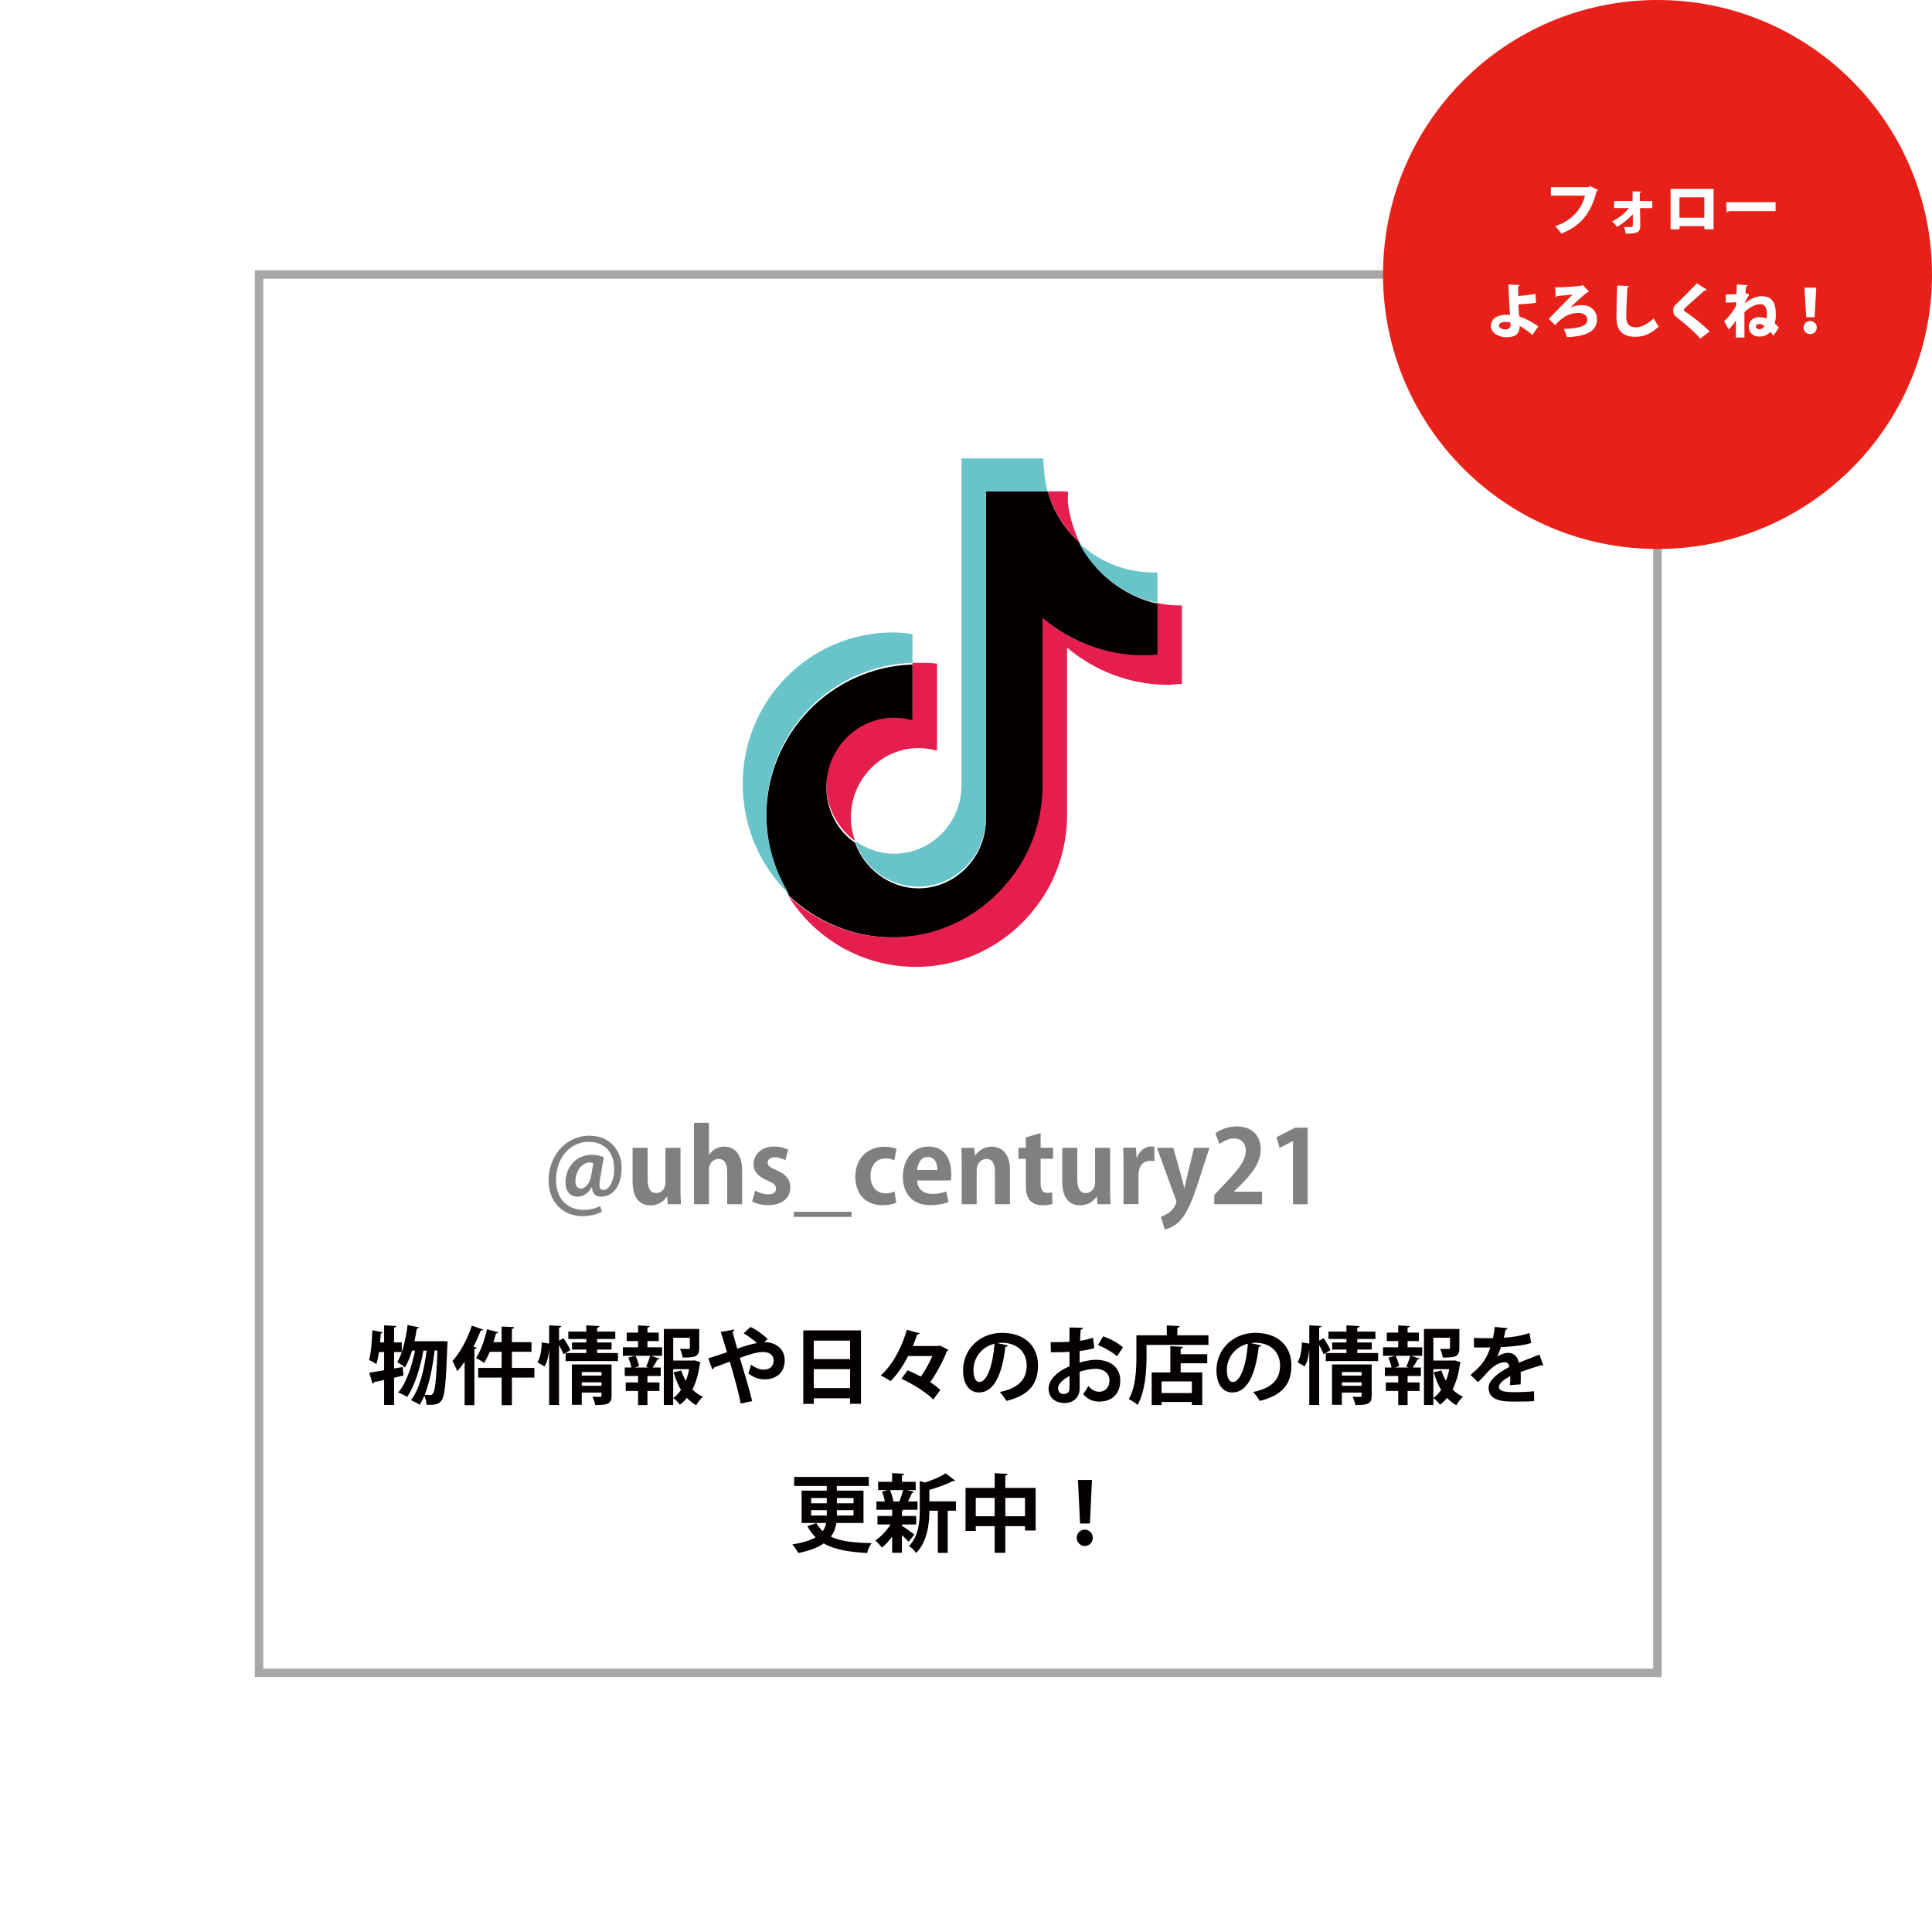 <?xml version="1.0" encoding="UTF-8"?><svg id="_レイヤー_2" xmlns="http://www.w3.org/2000/svg" xmlns:xlink="http://www.w3.org/1999/xlink" viewBox="0 0 228.75 228.74"><defs><style>.cls-1{filter:url(#drop-shadow-1);stroke:#a7a7a6;stroke-miterlimit:10;}.cls-1,.cls-2{fill:#fff;}.cls-3{fill:#040000;}.cls-4{fill:#e61e4e;}.cls-5{fill:#e7211a;}.cls-6{fill:#69c4ca;}.cls-7{fill:gray;}</style><filter id="drop-shadow-1" filterUnits="userSpaceOnUse"><feOffset dx="0" dy="0"/><feGaussianBlur result="blur" stdDeviation="10"/><feFlood flood-color="#040000" flood-opacity=".3"/><feComposite in2="blur" operator="in"/><feComposite in="SourceGraphic"/></filter></defs><g id="_レイヤー_1-2"><rect class="cls-1" x="30.67" y="32.5" width="165.57" height="165.57"/><path class="cls-7" d="m71.05,139.57c-.05.26-.07.49-.07.67,0,.44.14.65.43.66.61.01,1.31-.86,1.31-2.52,0-1.83-1.03-3.19-3.05-3.19s-3.84,1.76-3.84,4.5c0,2.29,1.38,3.56,3.3,3.56.68,0,1.38-.16,1.92-.46l.22.68c-.77.38-1.46.52-2.36.52-2.1,0-3.96-1.55-3.96-4.22,0-2.81,1.94-5.3,4.86-5.3,2.31,0,3.79,1.65,3.79,3.8s-1.03,3.42-2.44,3.42c-.62,0-1.04-.37-1.07-1.1h-.04c-.42.73-1.02,1.1-1.7,1.1-.82,0-1.4-.64-1.4-1.7,0-1.68,1.19-3.26,3.09-3.26.54,0,1.13.13,1.45.3l-.44,2.54Zm-.79-1.85c-.12-.05-.26-.07-.46-.07-.9,0-1.67,1.02-1.67,2.23,0,.53.23.85.66.85.54,0,1.08-.73,1.2-1.5l.26-1.51Z"/><path class="cls-7" d="m80.56,140.54c0,.79.04,1.48.06,2.04h-1.55l-.08-.89h-.04c-.28.43-.89,1.02-1.92,1.02-1.27,0-2.13-.83-2.13-2.83v-3.98h1.78v3.72c0,1.01.29,1.64,1.02,1.64.58,0,1.09-.49,1.09-1.25v-4.11h1.78v4.64Z"/><path class="cls-7" d="m87.88,142.58h-1.78v-3.85c0-.85-.26-1.51-1.03-1.51-.44,0-1.13.31-1.13,1.31v4.05h-1.77v-9.64h1.77v3.77h.02c.48-.7,1.21-.95,1.79-.95,1.19,0,2.12.86,2.12,2.83v3.99Z"/><path class="cls-7" d="m92.98,137.37c-.29-.16-.75-.35-1.26-.35-.54,0-.83.28-.83.63s.25.56,1.02.89c1.13.47,1.66,1.12,1.66,2.04,0,1.27-.96,2.11-2.63,2.11-.73,0-1.44-.18-1.88-.44l.34-1.28c.35.2,1.01.44,1.56.44.62,0,.92-.26.92-.67s-.23-.62-.96-.94c-1.25-.5-1.7-1.21-1.7-1.94,0-1.2.96-2.11,2.45-2.11.68,0,1.27.17,1.66.37l-.34,1.25Z"/><path class="cls-7" d="m93.98,143.48h6.85v.6h-6.85v-.6Z"/><path class="cls-7" d="m106.12,142.41c-.3.14-.91.29-1.62.29-1.96,0-3.23-1.27-3.23-3.39,0-2,1.3-3.54,3.5-3.54.58,0,1.1.13,1.39.25l-.29,1.36c-.23-.11-.55-.22-1.04-.22-1.12,0-1.76.9-1.76,2.07,0,1.31.75,2.06,1.77,2.06.44,0,.79-.08,1.08-.22l.19,1.33Z"/><path class="cls-7" d="m112.3,142.31c-.55.24-1.33.38-2.16.38-2.06,0-3.24-1.3-3.24-3.37,0-1.92,1.1-3.57,3.06-3.57,1.62,0,2.67,1.15,2.67,3.31,0,.26-.01.52-.05.71h-3.99c.05,1.14.86,1.59,1.82,1.59.66,0,1.17-.12,1.63-.28l.25,1.22Zm-1.31-3.78c.01-.7-.26-1.55-1.14-1.55s-1.21.89-1.26,1.55h2.4Z"/><path class="cls-7" d="m119.58,142.58h-1.78v-3.9c0-.82-.26-1.46-1.02-1.46-.48,0-1.14.37-1.14,1.39v3.97h-1.77v-4.67c0-.78-.02-1.42-.05-2h1.54l.08.9h.04c.3-.49.96-1.04,1.93-1.04,1.22,0,2.17.85,2.17,2.72v4.09Z"/><path class="cls-7" d="m121.46,134.67l1.75-.52v1.74h1.47v1.31h-1.47v2.9c0,.8.25,1.14.79,1.14.25,0,.4-.02.58-.06l.02,1.36c-.24.1-.67.16-1.19.16-1.92,0-1.95-1.67-1.95-2.41v-3.08h-.88v-1.31h.88v-1.22Z"/><path class="cls-7" d="m131.43,140.54c0,.79.04,1.48.06,2.04h-1.55l-.08-.89h-.04c-.28.43-.89,1.02-1.92,1.02-1.27,0-2.13-.83-2.13-2.83v-3.98h1.78v3.72c0,1.01.29,1.64,1.02,1.64.58,0,1.09-.49,1.09-1.25v-4.11h1.78v4.64Z"/><path class="cls-7" d="m136.68,137.48c-.13-.02-.28-.04-.46-.04-.8,0-1.42.54-1.42,1.68v3.45h-1.77v-4.59c0-.83-.02-1.49-.05-2.09h1.52l.07,1.16h.05c.31-.86,1.03-1.31,1.66-1.31.17,0,.28.01.4.04v1.69Z"/><path class="cls-7" d="m143.2,135.9l-1.51,4.64c-.74,2.16-1.31,3.33-2.06,4.09-.65.62-1.33.86-1.73.94l-.44-1.5c.29-.08.62-.28.94-.49.59-.42.89-1.1.89-1.24,0-.07-.02-.17-.07-.3l-2.24-6.14h1.94l.98,3.49c.11.41.23.88.31,1.25h.04c.07-.36.18-.83.28-1.25l.84-3.49h1.85Z"/><path class="cls-7" d="m149.44,142.58h-5.67v-1.09l1.01-1.08c1.71-1.78,2.72-2.94,2.72-4.16,0-.79-.42-1.45-1.42-1.45-.66,0-1.27.35-1.69.66l-.49-1.27c.56-.43,1.5-.82,2.54-.82,1.94,0,2.83,1.24,2.83,2.71,0,1.61-1.09,2.93-2.41,4.26l-.76.74v.02h3.33v1.48Z"/><path class="cls-7" d="m153.09,142.58v-7.48h-.02l-1.56.82-.38-1.27,2.21-1.13h1.49v9.07h-1.73Z"/><g id="Layer_11"><path class="cls-4" d="m139.94,71.68v9.3c-.5,0-1.1.1-1.7.1-4.5,0-8.7-1.7-11.9-4.4v19.8c0,4-1.3,7.8-3.6,10.8-3.2,4.3-8.4,7.2-14.3,7.2-6.4,0-12-3.4-15.1-8.4,3.2,3,7.5,4.9,12.2,4.9,5.8,0,11-2.8,14.2-7.2,2.2-3,3.6-6.7,3.6-10.8v-19.9c3.2,2.8,7.3,4.4,11.9,4.4.6,0,1.1,0,1.7-.1v-6c.9.2,1.7.3,2.6.3h.4Z"/><path class="cls-4" d="m110.94,78.58v10.3c-.7-.2-1.5-.3-2.2-.3-4.4,0-8,3.7-8,8.2,0,1,.2,1.9.5,2.8-2-1.5-3.4-3.9-3.4-6.6,0-4.5,3.6-8.2,8-8.2.8,0,1.5.1,2.2.3v-6.6h.6c.8,0,1.6,0,2.3.1Z"/><path class="cls-4" d="m127.84,64.28c-1.8-1.6-3.1-3.8-3.8-6.1h2.4v1.4c.2,1.6.7,3.2,1.4,4.7Z"/><path class="cls-3" d="m137.04,71.48v6c-.5.1-1.1.1-1.7.1-4.5,0-8.7-1.7-11.9-4.4v19.8c0,4-1.3,7.8-3.6,10.8-3.3,4.4-8.4,7.2-14.2,7.2-4.7,0-9-1.9-12.2-4.9-1.7-2.8-2.7-6-2.7-9.5,0-9.7,7.7-17.6,17.3-17.9v6.6c-.7-.2-1.5-.3-2.2-.3-4.4,0-8,3.7-8,8.2,0,2.7,1.3,5.2,3.4,6.6,1.1,3.1,4.1,5.4,7.5,5.4,4.4,0,8-3.7,8-8.2v-38.8h7.3c.7,2.4,2,4.5,3.8,6.1,1.8,3.6,5.2,6.3,9.2,7.2Z"/><path class="cls-6" d="m108.04,75.08v3.4c-9.6.3-17.3,8.2-17.3,17.9,0,3.5,1,6.7,2.7,9.5-3.4-3.3-5.5-7.9-5.5-13.1,0-9.9,8-17.9,17.8-17.9.8,0,1.6.1,2.3.2Z"/><path class="cls-6" d="m124.04,58.18h-7.3v38.6c0,4.5-3.6,8.2-8,8.2-3.5,0-6.4-2.2-7.5-5.4,1.3.9,2.9,1.5,4.6,1.5,4.4,0,8-3.6,8-8.1v-38.7h9.7v.2c0,.4,0,.8.1,1.2,0,.8.2,1.7.4,2.5Z"/><path class="cls-6" d="m137.04,67.78h0v3.6c-4-.8-7.4-3.5-9.3-7.1,2.5,2.3,5.7,3.6,9.3,3.5Z"/></g><path class="cls-3" d="m47.68,161.85l.09,1.01c-.37.09-.74.18-1.11.26v3.23h-1.18v-2.96c-.45.1-.86.19-1.2.26,0,.1-.09.15-.17.17l-.39-1.29c.48-.07,1.09-.18,1.76-.29v-2.16h-.61c-.08.54-.18,1.04-.31,1.43-.21-.15-.6-.37-.86-.49.24-.81.33-2.24.39-3.52l1.23.25c-.02.08-.1.13-.24.13-.02.34-.04.7-.08,1.06h.48v-2.02l1.44.08c0,.09-.08.16-.26.18v1.76h.91v1.14h-.91v1.95l1.02-.18Zm4.67-3.07l.65.05-.03.38c-.16,4.48-.31,6.09-.67,6.56-.24.38-.51.56-1.36.56-.14,0-.29,0-.44,0,0-.31-.11-.74-.26-1.07-.17.41-.35.77-.55,1.07-.25-.17-.7-.42-1.04-.55,1.06-1.31,1.61-3.8,1.86-5.87h-.38c-.33,1.87-1.03,4.24-1.93,5.49-.27-.19-.71-.4-1.06-.52.97-1.11,1.64-3.19,2.01-4.97h-.36c-.24.77-.52,1.47-.85,2.01-.2-.19-.63-.49-.9-.65.6-.97,1.01-2.72,1.22-4.39l1.35.28c-.02.09-.11.14-.26.14-.07.5-.17,1-.28,1.5h3.28Zm-.9,1.12c-.17,1.65-.56,3.72-1.16,5.24.27.02.51.03.65.03.15,0,.24-.05.34-.2.22-.3.39-1.56.51-5.07h-.34Z"/><path class="cls-3" d="m57.2,157.42c-.04.08-.13.13-.28.12-.25.64-.54,1.29-.86,1.91l.37.1c-.02.09-.09.16-.26.17v6.65h-1.16v-5.14c-.28.41-.57.79-.87,1.12-.11-.3-.4-.92-.57-1.21.88-.93,1.77-2.58,2.3-4.18l1.33.46Zm6.07,4.54v1.15h-2.66v3.26h-1.22v-3.26h-2.77v-1.15h2.77v-1.91h-1.4c-.21.5-.44.95-.68,1.32-.23-.18-.67-.44-.95-.58.54-.79,1.03-2.15,1.3-3.4l1.33.35c-.03.1-.15.13-.26.12-.09.34-.19.7-.31,1.05h.97v-1.85l1.49.08c0,.1-.09.17-.27.19v1.58h2.32v1.14h-2.32v1.91h2.66Z"/><path class="cls-3" d="m66.73,158.45c.29.43.65,1.03.8,1.41l-.82.47c-.1-.28-.31-.69-.52-1.07v7.09h-1.17v-6.53h-.01c-.06.75-.22,1.47-.55,1.97-.79-.48-.81-.49-.83-.5.35-.52.5-1.48.51-2.34l.88.13v-2.16l1.43.08c0,.1-.08.16-.26.19v1.54l.54-.28Zm3.97,1.75h2.47v.95h-6.2v-.95h2.45v-.41h-1.69v-.84h1.69v-.41h-2.13v-.88h2.13v-.74l1.56.09c0,.1-.09.17-.28.19v.46h2.15v.88h-2.15v.41h1.71v.84h-1.71v.41Zm1.71,1.35v3.69c0,.95-.39,1.12-1.93,1.12-.05-.3-.2-.71-.33-.99.35.02.78.02.9.02.13,0,.17-.04.17-.15v-.36h-2.34v1.45h-1.17v-4.78h4.7Zm-1.19.9h-2.34v.42h2.34v-.42Zm-2.34,1.63h2.34v-.41h-2.34v.41Z"/><path class="cls-3" d="m76.66,158.78v.74h1.73v1.01h-1.31l1.01.32c-.02.07-.11.1-.24.1-.14.27-.37.66-.57.96h.95v1.01h-1.57v.76h1.42v1.01h-1.42v1.67h-1.11v-1.67h-1.46v-1.01h1.46v-.76h-1.58v-1.01h.79c-.06-.34-.21-.8-.37-1.16l.77-.22h-1.41v-1.01h1.8v-.74h-1.35v-1h1.35v-.85l1.37.08c0,.09-.08.15-.26.17v.6h1.34v1h-1.34Zm.1,3.13l-.25-.11c.17-.36.36-.89.46-1.27h-1.73c.19.38.37.9.42,1.22l-.51.16h1.61Zm5.48-.84l.71.22c-.02.09-.05.12-.09.19-.14,1.1-.42,2.14-.88,3.03.36.36.77.66,1.24.86-.26.24-.62.69-.79,1.01-.41-.23-.78-.52-1.1-.87-.25.31-.53.58-.84.81-.17-.26-.51-.6-.77-.79.35-.27.66-.59.91-.96-.37-.62-.66-1.33-.87-2.1l.91-.2c.13.43.31.84.53,1.22.17-.43.3-.9.39-1.38h-1.88v4.24h-1.11v-9h4.19v2.25c0,1.07-.51,1.13-1.96,1.13-.04-.3-.18-.73-.32-1.02.4,0,.87,0,.99,0,.14,0,.18-.03.18-.14v-1.18h-1.97v2.7h2.32l.21-.03Z"/><path class="cls-3" d="m90.46,158.92c.07,0,.14,0,.2,0,.81,0,2.25.51,2.25,2.16,0,1.44-1.02,2.24-2.4,2.24-.52,0-1.22-.16-1.9-.7.1-.26.22-.72.31-1.05.54.43,1.1.6,1.52.6.68,0,1.16-.39,1.16-1.09,0-.42-.25-1-1.26-1-.71,0-1.7.31-2.74.69.53,1.78,1.14,3.77,1.46,5.12l-1.37.29c-.24-1.35-.82-3.4-1.28-4.96-.59.23-1.36.49-1.88.7,0,.09-.08.18-.19.23l-.48-1.32c.57-.18,1.48-.47,2.22-.73-.27-.89-.52-1.71-.75-2.4l1.62-.28c0,.13-.06.18-.22.26.14.5.33,1.22.56,2,.9-.31,1.68-.55,2.33-.66-.47-.43-1.12-.9-1.57-1.15l.81-.76c.69.31,1.62,1,2.03,1.44l-.43.38Z"/><path class="cls-3" d="m95.11,157.52h6.83v8.69h-1.29v-.65h-4.3v.66h-1.24v-8.7Zm5.54,1.21h-4.3v2.19h4.3v-2.19Zm-4.3,5.62h4.3v-2.24h-4.3v2.24Z"/><path class="cls-3" d="m111.29,159.31l1.01.52c-.04.08-.11.14-.2.17-.41,1.09-1.16,2.5-1.96,3.65.47.31.89.62,1.19.92l-.83,1.14c-.75-.8-2.41-1.84-3.77-2.47l.74-1c.49.21,1.03.47,1.56.75.53-.74,1.02-1.64,1.36-2.43h-2.87c-.56,1.1-1.27,2.18-2.09,2.97-.27-.21-.81-.52-1.15-.67,1.5-1.33,2.59-3.6,3.09-5.41l1.52.41c-.03.09-.14.15-.3.14-.14.43-.31.9-.51,1.37h2.99l.22-.06Z"/><path class="cls-3" d="m119.34,159.3c-.04.09-.16.17-.3.17-.41,3.42-1.41,5.4-3.13,5.4-1.09,0-1.88-.92-1.88-2.62,0-2.56,2.04-4.44,4.59-4.44,2.83,0,4.28,1.68,4.28,3.85,0,2.35-1.21,3.57-3.73,4.21-.19-.3-.47-.72-.8-1.06,2.28-.45,3.19-1.54,3.19-3.13s-1.12-2.7-2.96-2.7c-.18,0-.34.02-.51.04l1.25.28Zm-1.59-.2c-1.52.36-2.49,1.67-2.49,3.1,0,.84.25,1.43.69,1.43.98,0,1.63-2.19,1.8-4.53Z"/><path class="cls-3" d="m129.56,159.62c-.5.15-1.07.26-1.73.34,0,.47,0,.95,0,1.37.68-.2,1.39-.33,1.91-.33,1.64,0,2.9.83,2.9,2.44,0,1.45-.82,2.51-2.53,2.51-.69,0-1.33-.26-1.87-.89.21-.26.45-.65.62-.96.37.45.8.68,1.26.68.81,0,1.24-.57,1.24-1.34s-.58-1.37-1.65-1.37c-.54,0-1.23.13-1.88.34v1.98c0,.92-.59,1.73-1.82,1.73-.87,0-1.86-.49-1.86-1.71,0-.68.46-1.38,1.21-1.93.36-.26.8-.51,1.27-.71v-1.71c-.66.04-1.4.05-2.21.05l-.02-1.2c.83,0,1.57,0,2.23-.04v-1.7l1.58.04c0,.12-.1.21-.26.23-.03.39-.05.85-.07,1.31.56-.08,1.08-.2,1.53-.37l.16,1.24Zm-2.94,3.29c-.58.35-1.34.8-1.34,1.47,0,.41.24.67.68.67.41,0,.67-.23.67-.71,0-.25,0-.84,0-1.43Zm5.63-2.32c-.54-.5-1.45-1.02-2.25-1.33l.61-1.04c.87.3,1.79.81,2.35,1.3l-.71,1.07Z"/><path class="cls-3" d="m139.4,158.1h3.68v1.14h-7.33v1.4c0,1.63-.15,4.12-1.06,5.7-.22-.2-.76-.55-1.04-.68.83-1.44.9-3.56.9-5.02v-2.54h3.6v-1.17l1.52.08c-.01.1-.08.16-.27.2v.89Zm.66,1.37c-.01.11-.09.17-.27.2v.67h3.15v1.07h-3.15v1.09h2.56v3.85h-1.23v-.36h-3.59v.37h-1.17v-3.86h2.21v-3.11l1.49.08Zm1.06,5.47v-1.38h-3.59v1.38h3.59Z"/><path class="cls-3" d="m149.34,159.3c-.04.09-.16.17-.3.17-.41,3.42-1.41,5.4-3.13,5.4-1.09,0-1.88-.92-1.88-2.62,0-2.56,2.04-4.44,4.59-4.44,2.83,0,4.28,1.68,4.28,3.85,0,2.35-1.21,3.57-3.73,4.21-.19-.3-.47-.72-.8-1.06,2.28-.45,3.19-1.54,3.19-3.13s-1.12-2.7-2.96-2.7c-.18,0-.34.02-.51.04l1.25.28Zm-1.59-.2c-1.52.36-2.49,1.67-2.49,3.1,0,.84.25,1.43.69,1.43.98,0,1.63-2.19,1.8-4.53Z"/><path class="cls-3" d="m156.73,158.45c.29.43.65,1.03.8,1.41l-.82.47c-.1-.28-.31-.69-.52-1.07v7.09h-1.17v-6.53h-.01c-.06.75-.22,1.47-.55,1.97-.79-.48-.81-.49-.83-.5.35-.52.5-1.48.51-2.34l.88.13v-2.16l1.43.08c0,.1-.08.16-.26.19v1.54l.54-.28Zm3.97,1.75h2.47v.95h-6.2v-.95h2.45v-.41h-1.69v-.84h1.69v-.41h-2.13v-.88h2.13v-.74l1.56.09c0,.1-.09.17-.28.19v.46h2.15v.88h-2.15v.41h1.71v.84h-1.71v.41Zm1.71,1.35v3.69c0,.95-.39,1.12-1.93,1.12-.05-.3-.2-.71-.33-.99.35.02.78.02.9.02.13,0,.17-.04.17-.15v-.36h-2.34v1.45h-1.17v-4.78h4.7Zm-1.19.9h-2.34v.42h2.34v-.42Zm-2.34,1.63h2.34v-.41h-2.34v.41Z"/><path class="cls-3" d="m166.66,158.78v.74h1.73v1.01h-1.31l1.01.32c-.02.07-.11.1-.24.1-.14.27-.37.66-.57.96h.95v1.01h-1.57v.76h1.42v1.01h-1.42v1.67h-1.11v-1.67h-1.46v-1.01h1.46v-.76h-1.58v-1.01h.79c-.06-.34-.21-.8-.37-1.16l.77-.22h-1.41v-1.01h1.8v-.74h-1.35v-1h1.35v-.85l1.37.08c0,.09-.08.15-.26.17v.6h1.34v1h-1.34Zm.1,3.13l-.25-.11c.17-.36.36-.89.46-1.27h-1.73c.19.38.37.9.42,1.22l-.51.16h1.61Zm5.48-.84l.71.22c-.02.09-.05.12-.09.19-.14,1.1-.42,2.14-.88,3.03.36.36.77.66,1.24.86-.26.24-.62.69-.79,1.01-.41-.23-.78-.52-1.1-.87-.25.31-.53.58-.84.81-.17-.26-.51-.6-.77-.79.35-.27.66-.59.91-.96-.37-.62-.66-1.33-.87-2.1l.91-.2c.13.43.31.84.53,1.22.17-.43.3-.9.39-1.38h-1.88v4.24h-1.11v-9h4.19v2.25c0,1.07-.51,1.13-1.96,1.13-.04-.3-.18-.73-.32-1.02.4,0,.87,0,.99,0,.14,0,.18-.03.18-.14v-1.18h-1.97v2.7h2.32l.21-.03Z"/><path class="cls-3" d="m182.74,161.66s-.05.02-.08.02c-.05,0-.1-.02-.14-.05-.75.22-1.74.54-2.48.82.02.2.02.43.02.67s0,.5-.02.79l-1.26.09c.03-.37.05-.78.04-1.07-.78.39-1.35.9-1.35,1.28,0,.44.55.62,1.68.62.88,0,1.85-.03,2.48-.11l.02,1.16c-.52.06-1.38.07-2.51.07-1.93,0-2.89-.43-2.89-1.67,0-.8,1.04-1.71,2.45-2.43-.03-.29-.18-.56-.48-.56-.66,0-1.36.34-2.18,1.27-.24.28-.61.67-1.04,1.09l-.89-.86c.42-.36.91-.79,1.22-1.16.44-.51.93-1.39,1.12-2.09h-.38c-.22,0-1.3.02-1.55,0v-1.13c.56.03,1.28.03,1.72.03h.53c.09-.42.15-.82.21-1.33l1.53.15c-.02.1-.11.17-.25.19-.05.32-.13.62-.21.93.79-.02,1.97-.19,3.04-.55l.2,1.18c-.96.31-2.34.43-3.57.49-.18.53-.35.96-.49,1.17h0c.36-.28.88-.49,1.37-.49.58,0,1.09.41,1.24,1.17.77-.33,1.71-.67,2.43-.96l.46,1.26Z"/><path class="cls-3" d="m102.25,180.32h-3.22c-.09.59-.29,1.13-.65,1.62,1.18.58,2.75.72,4.83.77-.23.28-.47.77-.54,1.17-2.15-.13-3.85-.39-5.14-1.14-.69.48-1.66.87-3.02,1.14-.13-.26-.45-.76-.71-1.02,1.28-.2,2.16-.48,2.77-.84-.37-.36-.7-.8-.98-1.32l1.06-.36c.22.37.48.68.76.95.22-.3.34-.62.41-.97h-2.91v-3.83h2.98v-.55h-3.86v-1.07h8.84v1.07h-3.79v.55h3.16v3.83Zm-6.21-2.95v.62h1.85v-.62h-1.85Zm0,2.07h1.85v-.63h-1.85v.63Zm5.02-2.07h-1.97v.62h1.97v-.62Zm0,2.07v-.63h-1.97v.63h1.97Z"/><path class="cls-3" d="m106.79,180.5v.15c.32.19,1.24.86,1.47,1.04l-.68.86c-.18-.2-.48-.5-.79-.79v2.09h-1.16v-1.92c-.38.52-.8.99-1.22,1.31-.18-.26-.53-.65-.78-.85.66-.42,1.35-1.16,1.81-1.89h-1.55v-1.01h1.74v-.73h-1.86v-.99h.99c-.06-.36-.18-.8-.34-1.15l.65-.19h-1.1v-.98h1.66v-1.03l1.42.07c0,.1-.08.16-.26.19v.77h1.63v.98h-1l.81.21c-.03.07-.11.11-.25.12-.11.3-.29.68-.47,1.01h1.12v.99h-1.62s-.11.08-.22.09v.64h1.69v1.01h-1.69Zm-.3-2.74c.15-.37.33-.91.44-1.33h-1.55c.19.43.34.95.39,1.32l-.06.02h.81-.03Zm6.69,0v1.11h-.97v4.99h-1.17v-4.99h-1c0,1.48-.22,3.63-1.57,5.01-.15-.26-.57-.67-.85-.82,1.17-1.22,1.28-2.91,1.28-4.26v-3.45l.62.18c.92-.3,1.87-.7,2.44-1.09l1.13.86c-.06.06-.16.06-.28.06-.7.37-1.75.75-2.77,1.04v1.36h3.14Z"/><path class="cls-3" d="m119.03,176.17h3.59v5.04h-1.26v-.51h-2.33v3.15h-1.26v-3.15h-2.24v.56h-1.21v-5.09h3.45v-1.75l1.54.09c0,.1-.08.16-.28.19v1.47Zm-3.5,3.35h2.24v-2.17h-2.24v2.17Zm3.5,0h2.33v-2.17h-2.33v2.17Z"/><path class="cls-3" d="m127.48,182.08c0-.53.43-.97.96-.97s.95.44.95.97-.42.97-.95.97-.96-.45-.96-.97Zm.4-1.7l-.25-5.15h1.66l-.24,5.15h-1.17Z"/><circle class="cls-5" cx="196.25" cy="32.5" r="32.5"/><path class="cls-2" d="m189.2,22.49c-.04.06-.09.11-.16.14-.66,2.61-1.86,4.11-4.17,5.03-.16-.26-.52-.66-.73-.88,2.08-.69,3.16-2.13,3.53-3.61h-4.04v-1.01h4.43l.19-.13.95.46Z"/><path class="cls-2" d="m195.64,24.64h-1.46l.03,2.07c0,.79-.36.96-1.72.96-.04-.22-.11-.53-.2-.78h.83c.11,0,.21-.11.21-.21v-1.32c-.47.53-1.2,1.1-1.86,1.51-.15-.21-.37-.47-.6-.64.76-.39,1.46-.92,2.01-1.6h-1.77v-.83h2.19v-1.15s1.02.04,1.02.04c0,.06-.04.13-.17.14v.97h1.48v.83Z"/><path class="cls-2" d="m202.89,22.38v4.77h-1.09v-.38h-2.94v.38h-1.06v-4.78h5.1Zm-1.1,3.4v-2.42h-2.94v2.42h2.94Z"/><path class="cls-2" d="m204.38,23.94h5.85v1.06h-5.54c-.05.07-.15.12-.25.13l-.06-1.2Z"/><path class="cls-2" d="m181.9,35.84c-.56.1-1.44.17-2.12.2,0,.48.06.91.07,1.18.01.08.02.15.03.24.76.26,1.58.7,2.26,1.19l-.7,1.01c-.41-.36-1.03-.8-1.51-1.07.01.43-.13.76-.31.96-.19.22-.6.37-1.2.38-1.03,0-1.88-.52-1.9-1.33,0-.92.88-1.32,1.74-1.33.13,0,.4,0,.53.02l-.02-.21c-.06-.95-.16-2.67-.17-3.39l1.33.06c0,.07-.06.13-.18.16,0,.16,0,.95,0,1.13.42-.01,1.38-.11,2.03-.25l.1,1.06Zm-3.67,2.27c-.44,0-.75.18-.75.43,0,.34.39.46.82.46.32,0,.55-.2.55-.46,0-.12,0-.22-.02-.34-.21-.07-.43-.09-.59-.09Z"/><path class="cls-2" d="m185.96,36.4c.36-.16.88-.27,1.34-.27,1.02,0,1.78.64,1.78,1.69,0,1.37-1.18,2-3.57,2.1-.05-.27-.25-.76-.36-.98,2.1-.06,2.79-.44,2.79-1.09,0-.47-.42-.8-1.03-.8-1.25,0-2.1.67-2.78,1.44l-.75-.73c.54-.6,2.02-2.07,2.82-2.89-.39.04-1.39.15-1.82.18-.02.06-.12.11-.18.12l-.08-1.14c1.08,0,3.01-.15,3.17-.22l.11-.06.74.78s-.11.07-.2.08c-.46.33-1.56,1.35-1.98,1.77h0Z"/><path class="cls-2" d="m192.89,33.85c-.01.08-.08.15-.21.17-.06.99-.13,2.52-.13,3.54,0,.83.43,1.2,1.11,1.2.62,0,1.34-.32,2.14-1.06.12.23.45.79.6.97-.9.84-1.79,1.21-2.75,1.21-1.68,0-2.26-.9-2.26-2.3,0-.97.04-2.93.09-3.77l1.42.05Z"/><path class="cls-2" d="m201.32,40.09c-.55-.64-1.58-1.58-2.67-2.42-.46-.35-.54-.55-.54-.93,0-.25.06-.46.31-.7.73-.69,2.01-1.98,2.49-2.49l1.19.76c-.08.08-.17.1-.28.09-.62.55-1.55,1.37-2.13,1.9-.15.15-.32.29-.32.39,0,.1.2.25.45.41.82.56,1.79,1.35,2.61,2.14l-1.1.84Z"/><path class="cls-2" d="m204.32,34.86c.43,0,.84,0,1.28-.04,0-.16.04-.96.04-1.14l1.3.09c-.01.07-.06.13-.2.15-.04.26-.06.55-.08.78l.46.19c-.2.27-.55.93-.55,1.04.67-.55,1.37-.86,2.02-.86,1.16,0,1.67.69,1.67,2.15,0,.4-.04.76-.12,1.09.19.16.34.32.48.48l-.64.95c-.08-.11-.22-.27-.38-.44-.32.35-.74.55-1.3.55-.74,0-1.24-.48-1.24-1.17s.54-1.13,1.26-1.13c.29,0,.57.06.85.17.02-.15.03-.33.03-.53,0-.74-.23-1.18-.79-1.18-.5,0-1.34.39-1.87.96v1.23c0,.68,0,1.38.01,1.76h-1.02v-2.04c-.13.27-.54.79-.85,1.09l-.55-.99c.47-.39,1.1-1.16,1.43-1.85,0-.13,0-.26.01-.4-.21.03-.61.06-1.24.06v-.99Zm4.59,3.74c-.17-.15-.39-.24-.6-.24-.27,0-.42.13-.42.3s.16.32.42.32c.29,0,.5-.18.6-.39Z"/><path class="cls-2" d="m213.54,38.78c0-.43.35-.78.78-.78s.79.35.79.78-.35.78-.79.78-.78-.36-.78-.78Zm.32-1.22l-.21-3.5h1.4l-.2,3.5h-.99Z"/></g></svg>